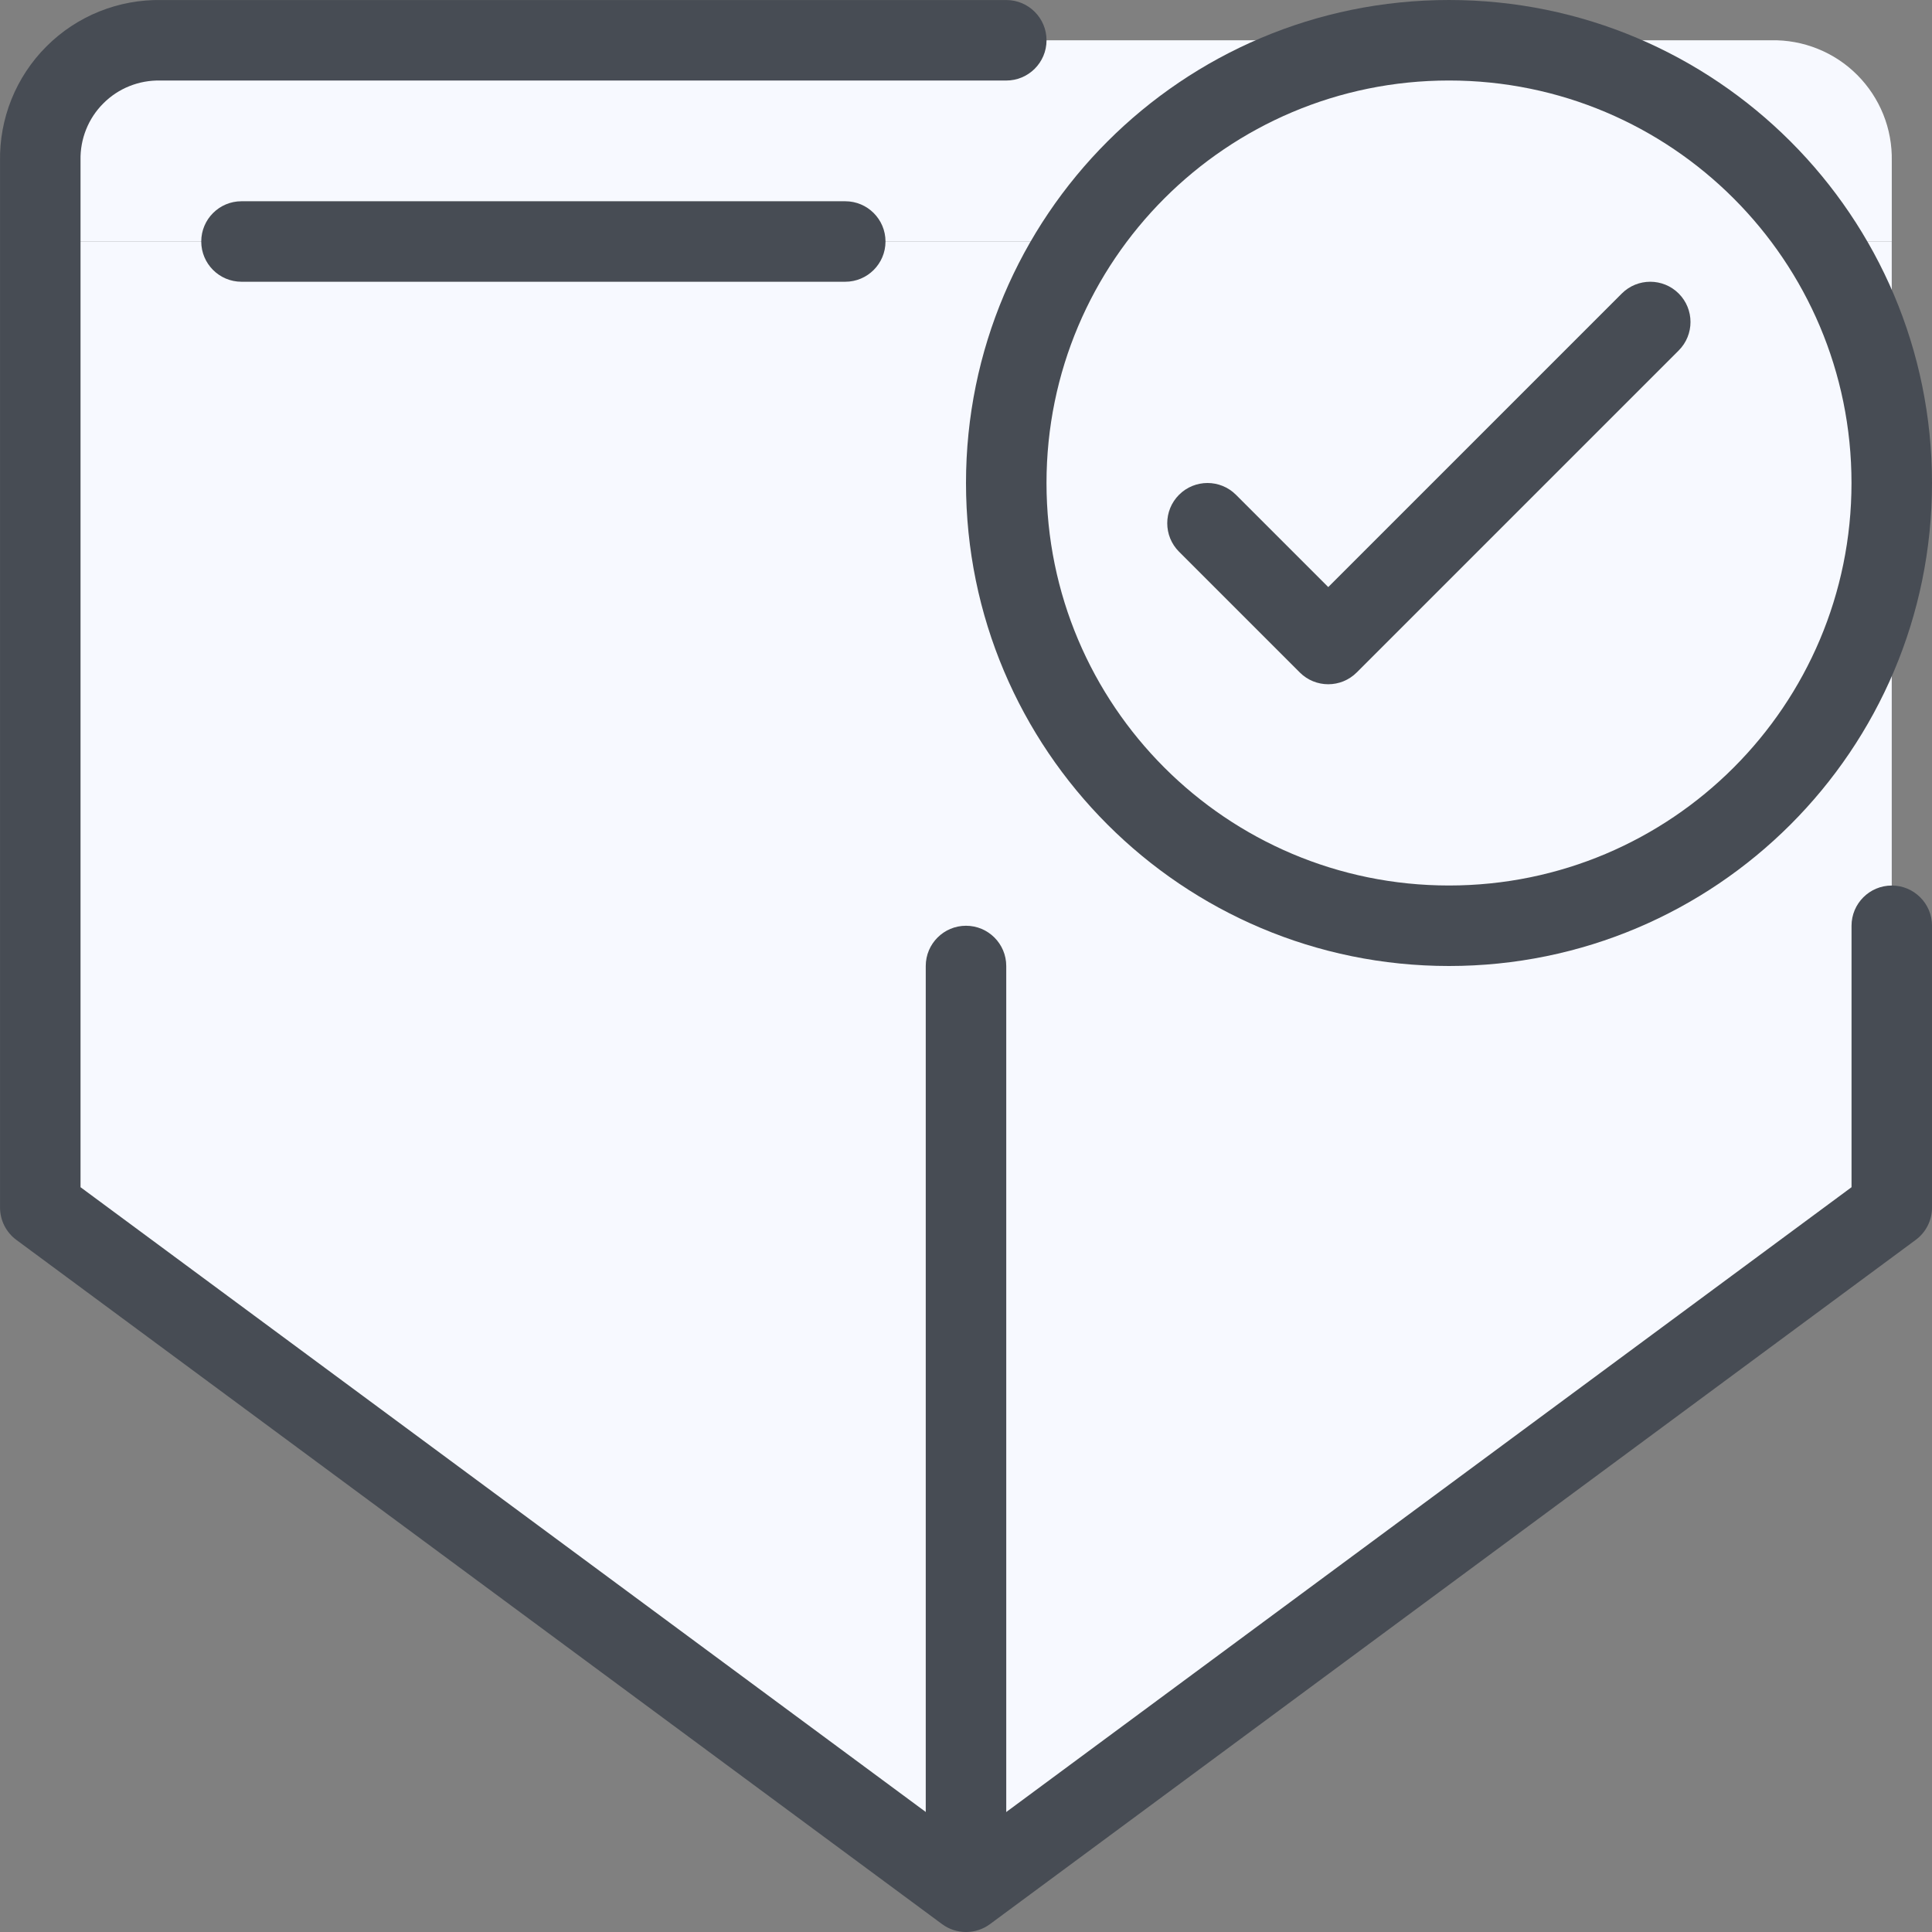 <svg width="60" height="60" viewBox="0 0 60 60" fill="none" xmlns="http://www.w3.org/2000/svg">
<rect x="0" y="0" width="60" height="60" fill="#808080" stroke="none"/>
<g clip-path="url(#clip0_10869_115966)">
<path d="M58.751 5.001V7.501H1.251V5.001C1.24 4.505 1.33 4.013 1.515 3.553C1.699 3.094 1.975 2.676 2.326 2.326C2.676 1.975 3.094 1.699 3.553 1.515C4.013 1.33 4.505 1.24 5.001 1.251H55.001C55.496 1.24 55.989 1.33 56.448 1.515C56.908 1.699 57.326 1.975 57.676 2.326C58.026 2.676 58.302 3.094 58.487 3.553C58.672 4.013 58.761 4.505 58.751 5.001V5.001Z" fill="#F7F9FF"/>
<path d="M58.75 7.5V37.5L30 58.75V7.5H58.75Z" fill="#F7F9FF"/>
<path d="M30 58.75L1.25 37.5V7.5H30V58.75Z" fill="#F7F9FF"/>
<path fill-rule="evenodd" clip-rule="evenodd" d="M4.974 2.501C4.647 2.494 4.323 2.553 4.019 2.675C3.716 2.796 3.441 2.978 3.21 3.21C2.978 3.441 2.796 3.716 2.675 4.019C2.553 4.323 2.494 4.647 2.501 4.974L2.501 5.001V36.87L30.001 57.197L57.501 36.87V28.751C57.501 28.061 58.06 27.501 58.751 27.501C59.441 27.501 60.001 28.061 60.001 28.751V37.501C60.001 37.897 59.813 38.27 59.494 38.506L30.744 59.756C30.302 60.082 29.699 60.082 29.258 59.756L0.508 38.506C0.189 38.27 0.001 37.897 0.001 37.501V5.013C-0.011 4.354 0.109 3.699 0.355 3.087C0.602 2.471 0.972 1.911 1.442 1.442C1.911 0.972 2.471 0.602 3.087 0.355C3.699 0.109 4.354 -0.011 5.013 0.001H31.251C31.941 0.001 32.501 0.56 32.501 1.251C32.501 1.941 31.941 2.501 31.251 2.501H5.001L4.974 2.501Z" fill="#474C54"/>
<path fill-rule="evenodd" clip-rule="evenodd" d="M6.25 7.5C6.25 6.81 6.81 6.25 7.5 6.25H26.25C26.94 6.25 27.5 6.81 27.5 7.5C27.5 8.19 26.94 8.75 26.25 8.75H7.5C6.81 8.75 6.25 8.19 6.25 7.5Z" fill="#474C54"/>
<path fill-rule="evenodd" clip-rule="evenodd" d="M30 28.75C30.69 28.75 31.25 29.31 31.25 30V57.5C31.25 58.19 30.69 58.75 30 58.75C29.31 58.75 28.75 58.19 28.75 57.5V30C28.75 29.31 29.31 28.75 30 28.75Z" fill="#474C54"/>
<path d="M45 28.75C52.594 28.75 58.75 22.594 58.75 15C58.75 7.406 52.594 1.25 45 1.25C37.406 1.25 31.25 7.406 31.25 15C31.25 22.594 37.406 28.75 45 28.75Z" fill="#F7F9FF"/>
<path fill-rule="evenodd" clip-rule="evenodd" d="M45 2.5C38.096 2.5 32.5 8.096 32.5 15C32.5 21.904 38.096 27.5 45 27.5C51.904 27.5 57.5 21.904 57.5 15C57.5 8.096 51.904 2.5 45 2.5ZM30 15C30 6.716 36.716 0 45 0C53.284 0 60 6.716 60 15C60 23.284 53.284 30 45 30C36.716 30 30 23.284 30 15Z" fill="#474C54"/>
<path fill-rule="evenodd" clip-rule="evenodd" d="M52.134 9.116C52.622 9.604 52.622 10.396 52.134 10.884L42.134 20.884C41.646 21.372 40.854 21.372 40.366 20.884L36.616 17.134C36.128 16.646 36.128 15.854 36.616 15.366C37.104 14.878 37.896 14.878 38.384 15.366L41.25 18.232L50.366 9.116C50.854 8.628 51.646 8.628 52.134 9.116Z" fill="#474C54"/>
</g>
<defs>
<clipPath id="clip0_10869_115966">
<rect width="60" height="60" fill="white"/>
</clipPath>
</defs>
</svg>

